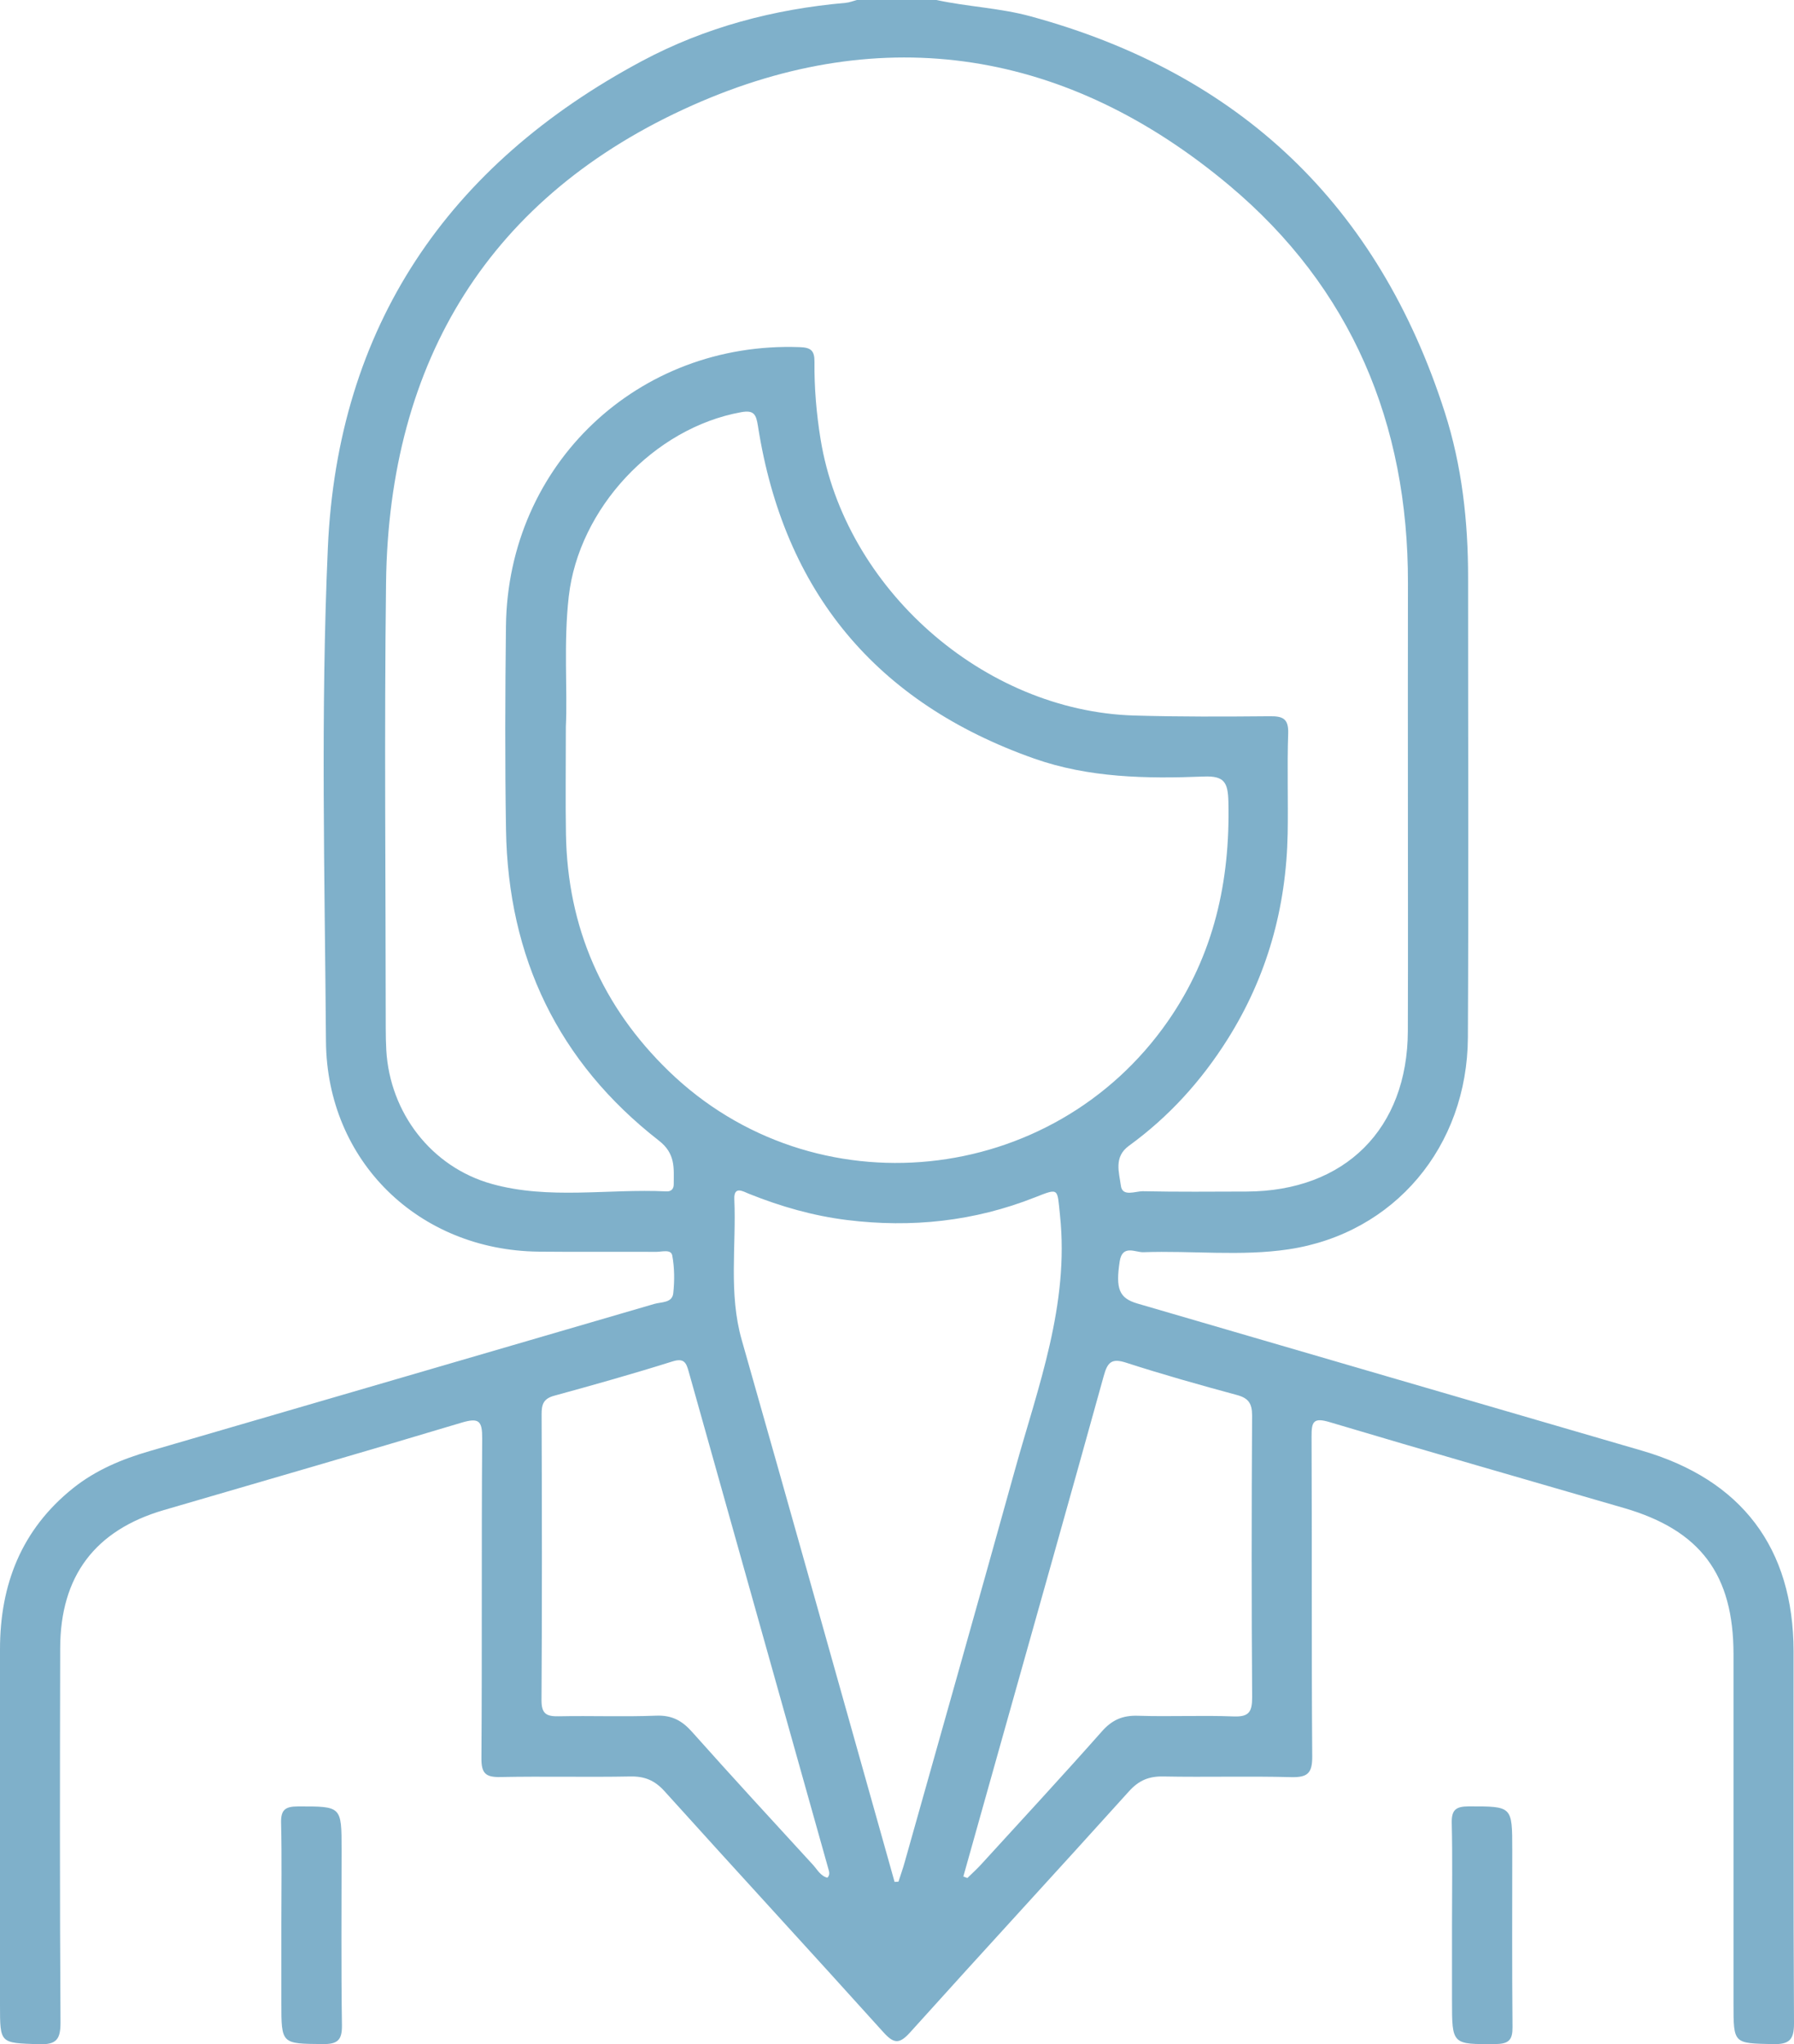 <?xml version="1.0" encoding="UTF-8"?><svg id="Layer_2" xmlns="http://www.w3.org/2000/svg" xmlns:xlink="http://www.w3.org/1999/xlink" viewBox="0 0 35.141 40.037"><defs><style>.cls-1{fill:none;}.cls-2{fill:#7fb0ca;}.cls-3{clip-path:url(#clippath);}</style><clipPath id="clippath"><rect class="cls-1" width="35.141" height="40.037"/></clipPath></defs><g id="Layer_1-2"><g class="cls-3"><path class="cls-2" d="M18.87,36.752c.027.01.053.02.079.03.091-.089.186-.175.272-.269.79-.866,1.587-1.726,2.364-2.604.201-.227.409-.315.707-.305.624.02,1.249-.011,1.873.013.304.012.363-.094.362-.377-.013-1.838-.011-3.677-.001-5.515.001-.237-.07-.342-.297-.403-.727-.197-1.453-.401-2.17-.633-.288-.094-.366-.005-.439.26-.667,2.408-1.348,4.812-2.024,7.218-.243.861-.484,1.723-.726,2.585M16.207,36.776c.058-.059.033-.124.017-.181-.911-3.246-1.824-6.491-2.735-9.736-.047-.168-.089-.266-.316-.195-.768.242-1.544.46-2.321.673-.207.057-.244.17-.243.364.007,1.865.01,3.73-.002,5.594-.002.272.097.324.338.319.637-.013,1.276.013,1.913-.012.306-.011.504.099.7.32.78.875,1.574,1.738,2.367,2.602.084.092.146.217.282.252M17.523,36.858c.025-.002.05-.003.076-.004.041-.129.088-.258.124-.389.72-2.555,1.444-5.109,2.155-7.667.454-1.636,1.071-3.243.885-4.999-.056-.529-.01-.537-.493-.347-1.187.469-2.413.599-3.677.443-.664-.082-1.297-.264-1.915-.511-.12-.048-.306-.167-.294.105.04.919-.115,1.844.146,2.758.963,3.379,1.909,6.762,2.862,10.144.044.156.087.311.131.467M11.084,14.238c0,.82-.009,1.46.002,2.099.03,1.825.71,3.379,2.014,4.642,2.843,2.755,7.513,2.278,9.778-.98.899-1.294,1.22-2.737,1.184-4.294-.009-.384-.081-.513-.487-.496-1.121.044-2.246.026-3.32-.353-3.09-1.091-4.901-3.264-5.408-6.511-.036-.226-.076-.318-.329-.272-1.712.309-3.181,1.885-3.377,3.609-.104.913-.023,1.825-.057,2.556M27.578,15.531c0-1.37-.002-2.74.001-4.11.006-3.128-1.11-5.787-3.503-7.792-3.155-2.644-6.756-3.239-10.511-1.567-3.966,1.765-5.948,4.993-6.003,9.351-.036,2.909-.007,5.819-.006,8.729,0,.143.003.287.011.43.072,1.224.882,2.284,2.064,2.615,1.122.314,2.28.092,3.42.147.092.005.146-.042.146-.139.001-.317.038-.6-.29-.855-1.975-1.538-2.955-3.591-2.995-6.088-.022-1.33-.017-2.662-.001-3.992.038-3.166,2.589-5.577,5.753-5.461.216.007.292.064.29.287-.005.509.038,1.015.12,1.519.475,2.919,3.188,5.32,6.14,5.409.885.026,1.771.022,2.656.014.258-.003.373.046.363.338-.022.652.001,1.305-.01,1.957-.027,1.452-.402,2.802-1.18,4.036-.514.815-1.149,1.515-1.927,2.08-.306.221-.193.527-.16.785.029.223.283.105.432.107.676.014,1.354.008,2.031.006,1.926-.006,3.153-1.227,3.158-3.148.005-1.553.001-3.106.001-4.658M18.348.001c.609.132,1.236.154,1.84.319,4.102,1.118,6.812,3.7,8.112,7.754.337,1.05.458,2.139.457,3.241-.001,3,.011,6.001-.004,9.002-.01,2.137-1.438,3.839-3.509,4.151-.939.141-1.898.023-2.848.057-.155.005-.411-.156-.463.178-.083.539-.012.722.346.827,3.295.961,6.589,1.923,9.884,2.882,1.951.568,2.967,1.905,2.97,3.931.002,2.427-.006,4.854.008,7.28.002.331-.094.419-.415.412-.769-.018-.77-.002-.77-.788,0-2.284.001-4.567,0-6.85-.001-1.559-.647-2.425-2.139-2.86-1.922-.56-3.847-1.109-5.765-1.682-.322-.097-.363-.017-.361.282.01,2.087-.003,4.175.013,6.262.003.333-.094.415-.414.407-.833-.022-1.667.003-2.5-.013-.284-.006-.481.075-.675.29-1.422,1.578-2.863,3.139-4.285,4.719-.211.235-.318.231-.528-.002-1.422-1.578-2.862-3.14-4.285-4.718-.194-.215-.392-.295-.675-.289-.846.016-1.693-.006-2.539.011-.285.006-.375-.067-.373-.367.014-2.088,0-4.175.015-6.263.002-.344-.061-.413-.403-.311-1.942.584-3.891,1.144-5.838,1.714-1.344.394-2.022,1.292-2.025,2.703-.006,2.44-.009,4.88.006,7.319.002.338-.072.45-.427.438C.001,40.01,0,40.031,0,39.27v-6.967C0,31.034.42,29.956,1.432,29.146c.446-.356.959-.569,1.5-.726,3.295-.96,6.59-1.92,9.884-2.882.14-.041.351-.016.372-.21.026-.244.025-.499-.02-.739-.024-.128-.204-.07-.314-.071-.768-.004-1.536.004-2.304-.004-2.35-.026-4.147-1.773-4.165-4.12-.024-3.222-.106-6.449.037-9.666.191-4.327,2.347-7.498,6.152-9.532,1.241-.663,2.585-1.017,3.988-1.14.075-.006.149-.037.223-.056h1.563Z"/><path class="cls-2" d="M5.511,37.695c0-.663.011-1.327-.005-1.989-.007-.259.079-.326.33-.326.855-.001.855-.011.855.849,0,1.144-.01,2.289.007,3.433.004.295-.084.375-.373.372-.814-.008-.814.005-.814-.818v-1.521"/><path class="cls-2" d="M28.442,37.696c0-.663.011-1.327-.005-1.989-.006-.258.077-.327.33-.328.855,0,.855-.011.855.849,0,1.157-.006,2.315.005,3.472.003.252-.072.331-.328.333-.857.007-.857.018-.857-.855v-1.482"/></g></g></svg>